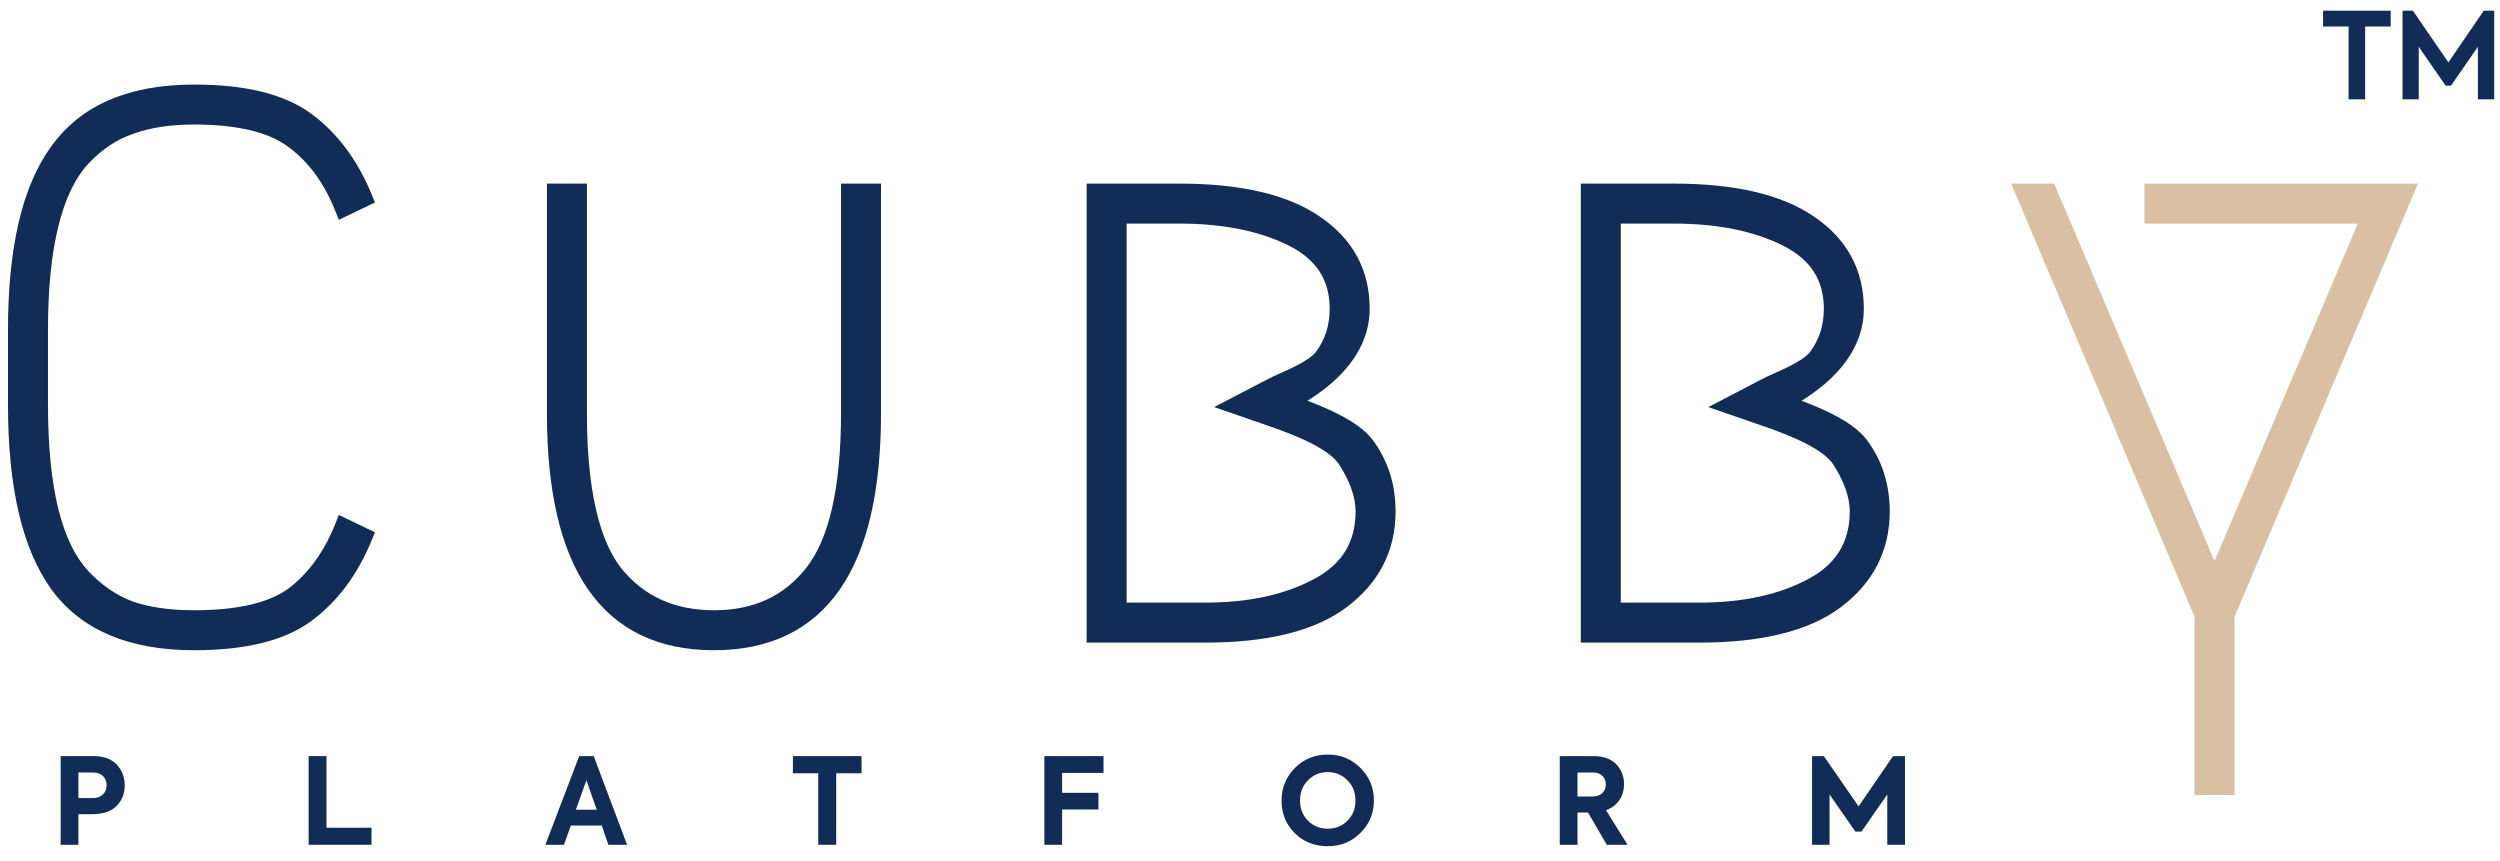 <svg width="151" height="52" viewBox="0 0 151 52" fill="none" xmlns="http://www.w3.org/2000/svg">
<path d="M110.506 51.024H109.448V45.669H110.158L112.259 48.705L114.339 45.669H115.063V51.024H113.991V47.988L112.433 50.227H112.064L110.506 47.988V51.024Z" fill="#102C57"/>
<path d="M98.302 51.024H97.049L95.918 49.075H95.281V51.024H94.209V45.669H96.259C96.853 45.669 97.309 45.836 97.621 46.162C97.933 46.488 98.092 46.887 98.092 47.365C98.092 48.06 97.73 48.676 97.005 48.937L98.302 51.024ZM96.252 46.662H95.281V48.111H96.157C96.715 48.111 96.991 47.792 96.991 47.379C96.991 46.974 96.715 46.662 96.252 46.662Z" fill="#102C57"/>
<path d="M80.187 51.111C79.398 51.111 78.731 50.85 78.202 50.321C77.673 49.792 77.405 49.14 77.405 48.365C77.405 47.589 77.673 46.93 78.21 46.387C78.753 45.843 79.412 45.575 80.195 45.575C80.977 45.575 81.636 45.843 82.173 46.387C82.716 46.93 82.984 47.582 82.984 48.35C82.984 49.118 82.716 49.77 82.173 50.306C81.636 50.843 80.977 51.111 80.187 51.111ZM81.868 48.35C81.868 47.858 81.709 47.452 81.383 47.126C81.057 46.8 80.666 46.633 80.195 46.633C79.724 46.633 79.332 46.8 79.007 47.126C78.68 47.452 78.521 47.865 78.521 48.35C78.521 48.836 78.68 49.241 78.999 49.567C79.325 49.893 79.724 50.053 80.195 50.053C80.666 50.053 81.064 49.893 81.39 49.567C81.716 49.241 81.876 48.836 81.868 48.35Z" fill="#102C57"/>
<path d="M64.151 51.024H63.079V45.669H66.651V46.684H64.151V47.886H66.346V48.894H64.151V51.024Z" fill="#102C57"/>
<path d="M49.421 51.024V46.706H47.892V45.669H52.036V46.706H50.507V51.024H49.421Z" fill="#102C57"/>
<path d="M37.875 51.024H36.745L36.347 49.864H34.477L34.064 51.024H32.941L34.984 45.669H35.861L37.875 51.024ZM36.042 48.908L35.419 47.126L34.782 48.908H36.042Z" fill="#102C57"/>
<path d="M22.438 51.024H18.642V45.669H19.721V49.995H22.438V51.024Z" fill="#102C57"/>
<path d="M3.664 45.669H5.642C6.272 45.669 6.743 45.843 7.055 46.184C7.374 46.524 7.533 46.945 7.533 47.437C7.533 47.937 7.366 48.35 7.04 48.683C6.714 49.01 6.222 49.176 5.562 49.176H4.736V51.024H3.664V45.669ZM4.736 48.205H5.599C6.149 48.205 6.439 47.858 6.439 47.423C6.439 46.995 6.142 46.662 5.656 46.662H4.736V48.205Z" fill="#102C57"/>
<path d="M146.092 6H145.114V0.646H145.737L147.882 3.768L150.019 0.646H150.65V6H149.664V2.827L148.041 5.174H147.715L146.092 2.827V6Z" fill="#102C57"/>
<path d="M141.855 6V1.602H140.312V0.646H144.399V1.602H142.855V6H141.855Z" fill="#102C57"/>
<path d="M21.984 32.406C21.156 34.431 19.99 35.996 18.487 37.1C16.983 38.205 14.729 38.757 11.722 38.757C7.949 38.757 5.218 37.606 3.531 35.306C1.844 32.974 1 29.354 1 24.445V19.936C1 15.027 1.844 11.422 3.531 9.121C5.218 6.79 7.949 5.624 11.722 5.624C14.729 5.624 16.983 6.176 18.487 7.281C19.99 8.385 21.156 9.95 21.984 11.975L20.742 12.573C20.036 10.793 19.039 9.428 17.75 8.477C16.462 7.495 14.453 7.005 11.722 7.005C10.219 7.005 8.93 7.204 7.857 7.603C6.783 7.971 5.817 8.615 4.958 9.536C4.099 10.456 3.454 11.79 3.025 13.539C2.595 15.257 2.381 17.389 2.381 19.936V24.445C2.381 26.992 2.595 29.139 3.025 30.888C3.454 32.606 4.099 33.925 4.958 34.845C5.817 35.766 6.783 36.425 7.857 36.824C8.93 37.192 10.219 37.376 11.722 37.376C14.453 37.376 16.462 36.901 17.75 35.95C19.039 34.968 20.036 33.587 20.742 31.808L21.984 32.406Z" fill="#102C57"/>
<path d="M34.932 11.606V24.951C34.932 29.523 35.653 32.744 37.095 34.615C38.568 36.456 40.577 37.376 43.123 37.376C45.67 37.376 47.664 36.456 49.106 34.615C50.578 32.744 51.315 29.523 51.315 24.951V11.606H52.695V24.951C52.695 34.155 49.505 38.757 43.123 38.757C36.742 38.757 33.552 34.155 33.552 24.951V11.606H34.932Z" fill="#102C57"/>
<path d="M72.777 38.297H66.151V11.606H71.213C74.833 11.606 77.563 12.235 79.404 13.493C81.275 14.751 82.211 16.469 82.211 18.647C82.211 21.255 80.025 23.142 77.725 24.307C79.412 24.89 81.705 25.765 82.533 26.93C83.361 28.065 83.775 29.385 83.775 30.888C83.775 33.097 82.855 34.891 81.014 36.272C79.204 37.622 76.459 38.297 72.777 38.297ZM72.777 36.916C75.477 36.916 77.747 36.425 79.588 35.444C81.459 34.462 82.395 32.943 82.395 30.888C82.395 29.937 82.042 28.909 81.337 27.805C80.631 26.669 78.507 25.841 77.034 25.32L74.641 24.491L76.85 23.341C77.617 22.942 79.327 22.344 79.91 21.546C80.524 20.718 80.83 19.752 80.83 18.647C80.83 16.714 79.91 15.288 78.069 14.367C76.229 13.447 73.943 12.987 71.213 12.987H67.531V36.916H72.777Z" fill="#102C57"/>
<path d="M102.624 38.297H95.998V11.606H101.059C104.679 11.606 107.41 12.235 109.251 13.493C111.122 14.751 112.058 16.469 112.058 18.647C112.058 21.255 109.872 23.142 107.571 24.307C109.259 24.89 111.551 25.765 112.38 26.93C113.208 28.065 113.622 29.385 113.622 30.888C113.622 33.097 112.702 34.891 110.861 36.272C109.051 37.622 106.305 38.297 102.624 38.297ZM102.624 36.916C105.324 36.916 107.594 36.425 109.435 35.444C111.306 34.462 112.242 32.943 112.242 30.888C112.242 29.937 111.889 28.909 111.183 27.805C110.478 26.669 108.354 25.841 106.881 25.32L104.488 24.491L106.697 23.341C107.464 22.942 109.174 22.344 109.757 21.546C110.37 20.718 110.677 19.752 110.677 18.647C110.677 16.714 109.757 15.288 107.916 14.367C106.075 13.447 103.79 12.987 101.059 12.987H97.378V36.916H102.624Z" fill="#102C57"/>
<path fill-rule="evenodd" clip-rule="evenodd" d="M11.722 6.142C8.058 6.142 5.511 7.268 3.95 9.425L3.948 9.427C2.358 11.596 1.517 15.066 1.517 19.936V24.445C1.517 29.313 2.357 32.8 3.949 35.001C5.509 37.127 8.056 38.239 11.722 38.239C14.681 38.239 16.805 37.693 18.18 36.683C19.484 35.725 20.532 34.39 21.313 32.658L21.007 32.511C20.289 34.121 19.311 35.412 18.064 36.361L18.058 36.366C16.637 37.415 14.493 37.894 11.722 37.894C10.179 37.894 8.831 37.705 7.689 37.314L7.676 37.309C6.52 36.88 5.487 36.172 4.579 35.199C3.641 34.193 2.965 32.784 2.523 31.013L2.522 31.011C2.08 29.209 1.863 27.018 1.863 24.445V19.936C1.863 17.364 2.079 15.187 2.522 13.415C2.964 11.615 3.64 10.189 4.579 9.182C5.488 8.209 6.523 7.514 7.683 7.115C8.828 6.691 10.178 6.487 11.722 6.487C14.493 6.487 16.639 6.981 18.061 8.063C19.31 8.986 20.289 10.263 21.007 11.87L21.313 11.723C20.532 9.99 19.484 8.656 18.18 7.698C16.805 6.688 14.681 6.142 11.722 6.142ZM3.113 8.817C4.926 6.311 7.84 5.107 11.722 5.107C14.777 5.107 17.162 5.665 18.793 6.864C20.386 8.034 21.605 9.681 22.463 11.778L22.648 12.229L20.465 13.28L20.261 12.764C19.584 11.056 18.64 9.777 17.443 8.893L17.437 8.889C16.282 8.009 14.41 7.522 11.722 7.522C10.262 7.522 9.038 7.716 8.037 8.088L8.024 8.092C7.04 8.43 6.143 9.023 5.336 9.889C4.558 10.722 3.944 11.965 3.527 13.662L3.527 13.665C3.111 15.328 2.898 17.415 2.898 19.936V24.445C2.898 26.965 3.111 29.068 3.527 30.763C3.943 32.428 4.556 33.657 5.336 34.492C6.144 35.358 7.042 35.968 8.031 36.337C9.035 36.68 10.262 36.859 11.722 36.859C14.41 36.859 16.284 36.388 17.44 35.536C18.64 34.621 19.584 33.324 20.261 31.617L20.465 31.101L22.648 32.151L22.463 32.602C21.605 34.7 20.386 36.347 18.793 37.517C17.162 38.716 14.777 39.274 11.722 39.274C7.842 39.274 4.928 38.086 3.114 35.612L3.112 35.609C1.329 33.146 0.482 29.394 0.482 24.445V19.936C0.482 14.989 1.329 11.25 3.113 8.817ZM33.034 11.089H35.45V24.951C35.45 29.496 36.172 32.567 37.502 34.296C38.868 36 40.722 36.859 43.123 36.859C45.527 36.859 47.364 35.999 48.698 34.296L48.699 34.295C50.059 32.568 50.797 29.498 50.797 24.951V11.089H53.213V24.951C53.213 29.597 52.41 33.173 50.727 35.6C49.021 38.062 46.456 39.274 43.123 39.274C39.791 39.274 37.226 38.062 35.519 35.6C33.837 33.173 33.034 29.597 33.034 24.951V11.089ZM34.069 12.124V24.951C34.069 29.509 34.862 32.836 36.37 35.011C37.854 37.151 40.075 38.239 43.123 38.239C46.172 38.239 48.393 37.151 49.877 35.011C51.385 32.836 52.178 29.509 52.178 24.951V12.124H51.832V24.951C51.832 29.547 51.098 32.92 49.512 34.935C47.963 36.913 45.812 37.894 43.123 37.894C40.434 37.894 38.27 36.913 36.691 34.938L36.685 34.931C35.133 32.917 34.415 29.546 34.415 24.951V12.124H34.069ZM65.633 11.089H71.213C74.877 11.089 77.729 11.723 79.694 13.065C81.701 14.415 82.728 16.29 82.728 18.647C82.728 21.148 80.944 22.986 78.967 24.205C79.535 24.419 80.126 24.663 80.68 24.936C81.579 25.379 82.459 25.935 82.953 26.628C83.849 27.857 84.293 29.284 84.293 30.888C84.293 33.267 83.29 35.212 81.325 36.686L81.324 36.687C79.384 38.134 76.506 38.814 72.777 38.814H65.633V11.089ZM66.668 12.124V37.779H72.777C76.411 37.779 79.024 37.11 80.704 35.858C82.421 34.57 83.258 32.926 83.258 30.888C83.258 29.486 82.874 28.276 82.115 27.235L82.111 27.23C81.776 26.759 81.097 26.295 80.222 25.864C79.365 25.442 78.396 25.087 77.555 24.796L76.401 24.398L77.491 23.846C78.151 23.511 78.784 23.124 79.349 22.688C79.127 22.825 78.898 22.947 78.681 23.056C78.372 23.211 78.058 23.352 77.782 23.476L77.763 23.485C77.489 23.608 77.26 23.711 77.089 23.8L75.946 24.395L77.207 24.832C77.947 25.094 78.874 25.441 79.71 25.872C80.526 26.293 81.343 26.836 81.774 27.529C82.513 28.685 82.912 29.808 82.912 30.888C82.912 31.997 82.659 32.987 82.134 33.84C81.609 34.691 80.832 35.375 79.829 35.901C77.895 36.932 75.537 37.434 72.777 37.434H67.014V12.469H71.213C73.998 12.469 76.368 12.938 78.301 13.905C79.286 14.397 80.055 15.041 80.575 15.847C81.096 16.655 81.348 17.595 81.348 18.647C81.348 19.756 81.063 20.754 80.486 21.625C81.228 20.767 81.693 19.772 81.693 18.647C81.693 16.648 80.849 15.088 79.115 13.923L79.112 13.92C77.396 12.748 74.788 12.124 71.213 12.124H66.668ZM95.48 11.089H101.059C104.723 11.089 107.576 11.723 109.541 13.065C111.548 14.415 112.575 16.29 112.575 18.647C112.575 21.148 110.791 22.986 108.814 24.205C109.382 24.419 109.973 24.663 110.526 24.936C111.425 25.379 112.306 25.935 112.8 26.628C113.696 27.857 114.14 29.284 114.14 30.888C114.14 33.267 113.136 35.212 111.172 36.686L111.171 36.687C109.23 38.134 106.352 38.814 102.624 38.814H95.48V11.089ZM96.515 12.124V37.779H102.624C106.258 37.779 108.871 37.11 110.551 35.858C112.267 34.57 113.105 32.926 113.105 30.888C113.105 29.486 112.721 28.276 111.962 27.235L111.958 27.23C111.623 26.759 110.944 26.295 110.069 25.864C109.212 25.442 108.242 25.087 107.402 24.796L106.248 24.398L107.337 23.846C107.998 23.511 108.631 23.124 109.195 22.688C108.974 22.825 108.745 22.947 108.528 23.056C108.219 23.211 107.905 23.352 107.629 23.476L107.61 23.485C107.335 23.608 107.107 23.711 106.936 23.8L105.793 24.395L107.054 24.832C107.794 25.094 108.721 25.441 109.557 25.872C110.373 26.293 111.189 26.836 111.621 27.529C112.359 28.685 112.759 29.808 112.759 30.888C112.759 31.997 112.506 32.987 111.981 33.84C111.456 34.691 110.679 35.375 109.677 35.901C107.743 36.932 105.384 37.434 102.624 37.434H96.86V12.469H101.059C103.845 12.469 106.215 12.938 108.147 13.905C109.133 14.397 109.902 15.041 110.422 15.847C110.943 16.655 111.195 17.595 111.195 18.647C111.195 19.756 110.91 20.754 110.333 21.625C111.075 20.767 111.54 19.772 111.54 18.647C111.54 16.648 110.696 15.088 108.962 13.923L108.959 13.92C107.242 12.748 104.634 12.124 101.059 12.124H96.515ZM68.049 13.504V36.399H72.777C75.416 36.399 77.597 35.919 79.344 34.987L79.347 34.985C80.216 34.53 80.842 33.964 81.252 33.297C81.663 32.631 81.877 31.835 81.877 30.888C81.877 30.066 81.572 29.135 80.9 28.083L80.897 28.078C80.623 27.637 80.025 27.199 79.236 26.792C78.466 26.395 77.595 26.067 76.863 25.808C76.863 25.808 76.862 25.808 76.861 25.808L73.337 24.587L76.611 22.882C76.81 22.779 77.062 22.665 77.32 22.549L77.358 22.532C77.636 22.407 77.93 22.274 78.217 22.131C78.817 21.829 79.283 21.527 79.492 21.241L79.494 21.238C80.037 20.506 80.313 19.649 80.313 18.647C80.313 17.766 80.104 17.027 79.705 16.408C79.305 15.788 78.693 15.258 77.838 14.83C76.088 13.956 73.888 13.504 71.213 13.504H68.049ZM97.895 13.504V36.399H102.624C105.263 36.399 107.444 35.919 109.191 34.987L109.194 34.985C110.063 34.53 110.689 33.964 111.099 33.297C111.51 32.631 111.724 31.835 111.724 30.888C111.724 30.066 111.419 29.135 110.747 28.083L110.744 28.078C110.47 27.637 109.872 27.199 109.083 26.792C108.313 26.395 107.442 26.067 106.71 25.808C106.71 25.808 106.709 25.808 106.708 25.808L103.183 24.587L106.458 22.882C106.656 22.779 106.909 22.665 107.168 22.549L107.204 22.532C107.482 22.407 107.777 22.274 108.064 22.131C108.664 21.829 109.129 21.527 109.339 21.241L109.341 21.238C109.884 20.506 110.16 19.649 110.16 18.647C110.16 17.766 109.951 17.027 109.552 16.408C109.152 15.788 108.54 15.258 107.685 14.83C105.935 13.956 103.735 13.504 101.059 13.504H97.895Z" fill="#102C57"/>
<path d="M130.042 11.606H145.264L134.45 37.146V47.5H133.069V37.146L122.255 11.606H123.727L133.759 35.214L143.193 12.987H130.042V11.606Z" fill="#D9C0A3"/>
<path fill-rule="evenodd" clip-rule="evenodd" d="M121.474 11.089H124.07L133.759 33.89L142.411 13.504H129.525V11.089H146.045L134.967 37.251V48.018H132.552V37.251L121.474 11.089ZM123.036 12.124L133.587 37.041V46.983H133.932V37.041L144.483 12.124H130.56V12.469H143.975L133.76 36.537L123.385 12.124H123.036Z" fill="#D9C0A3"/>
</svg>
